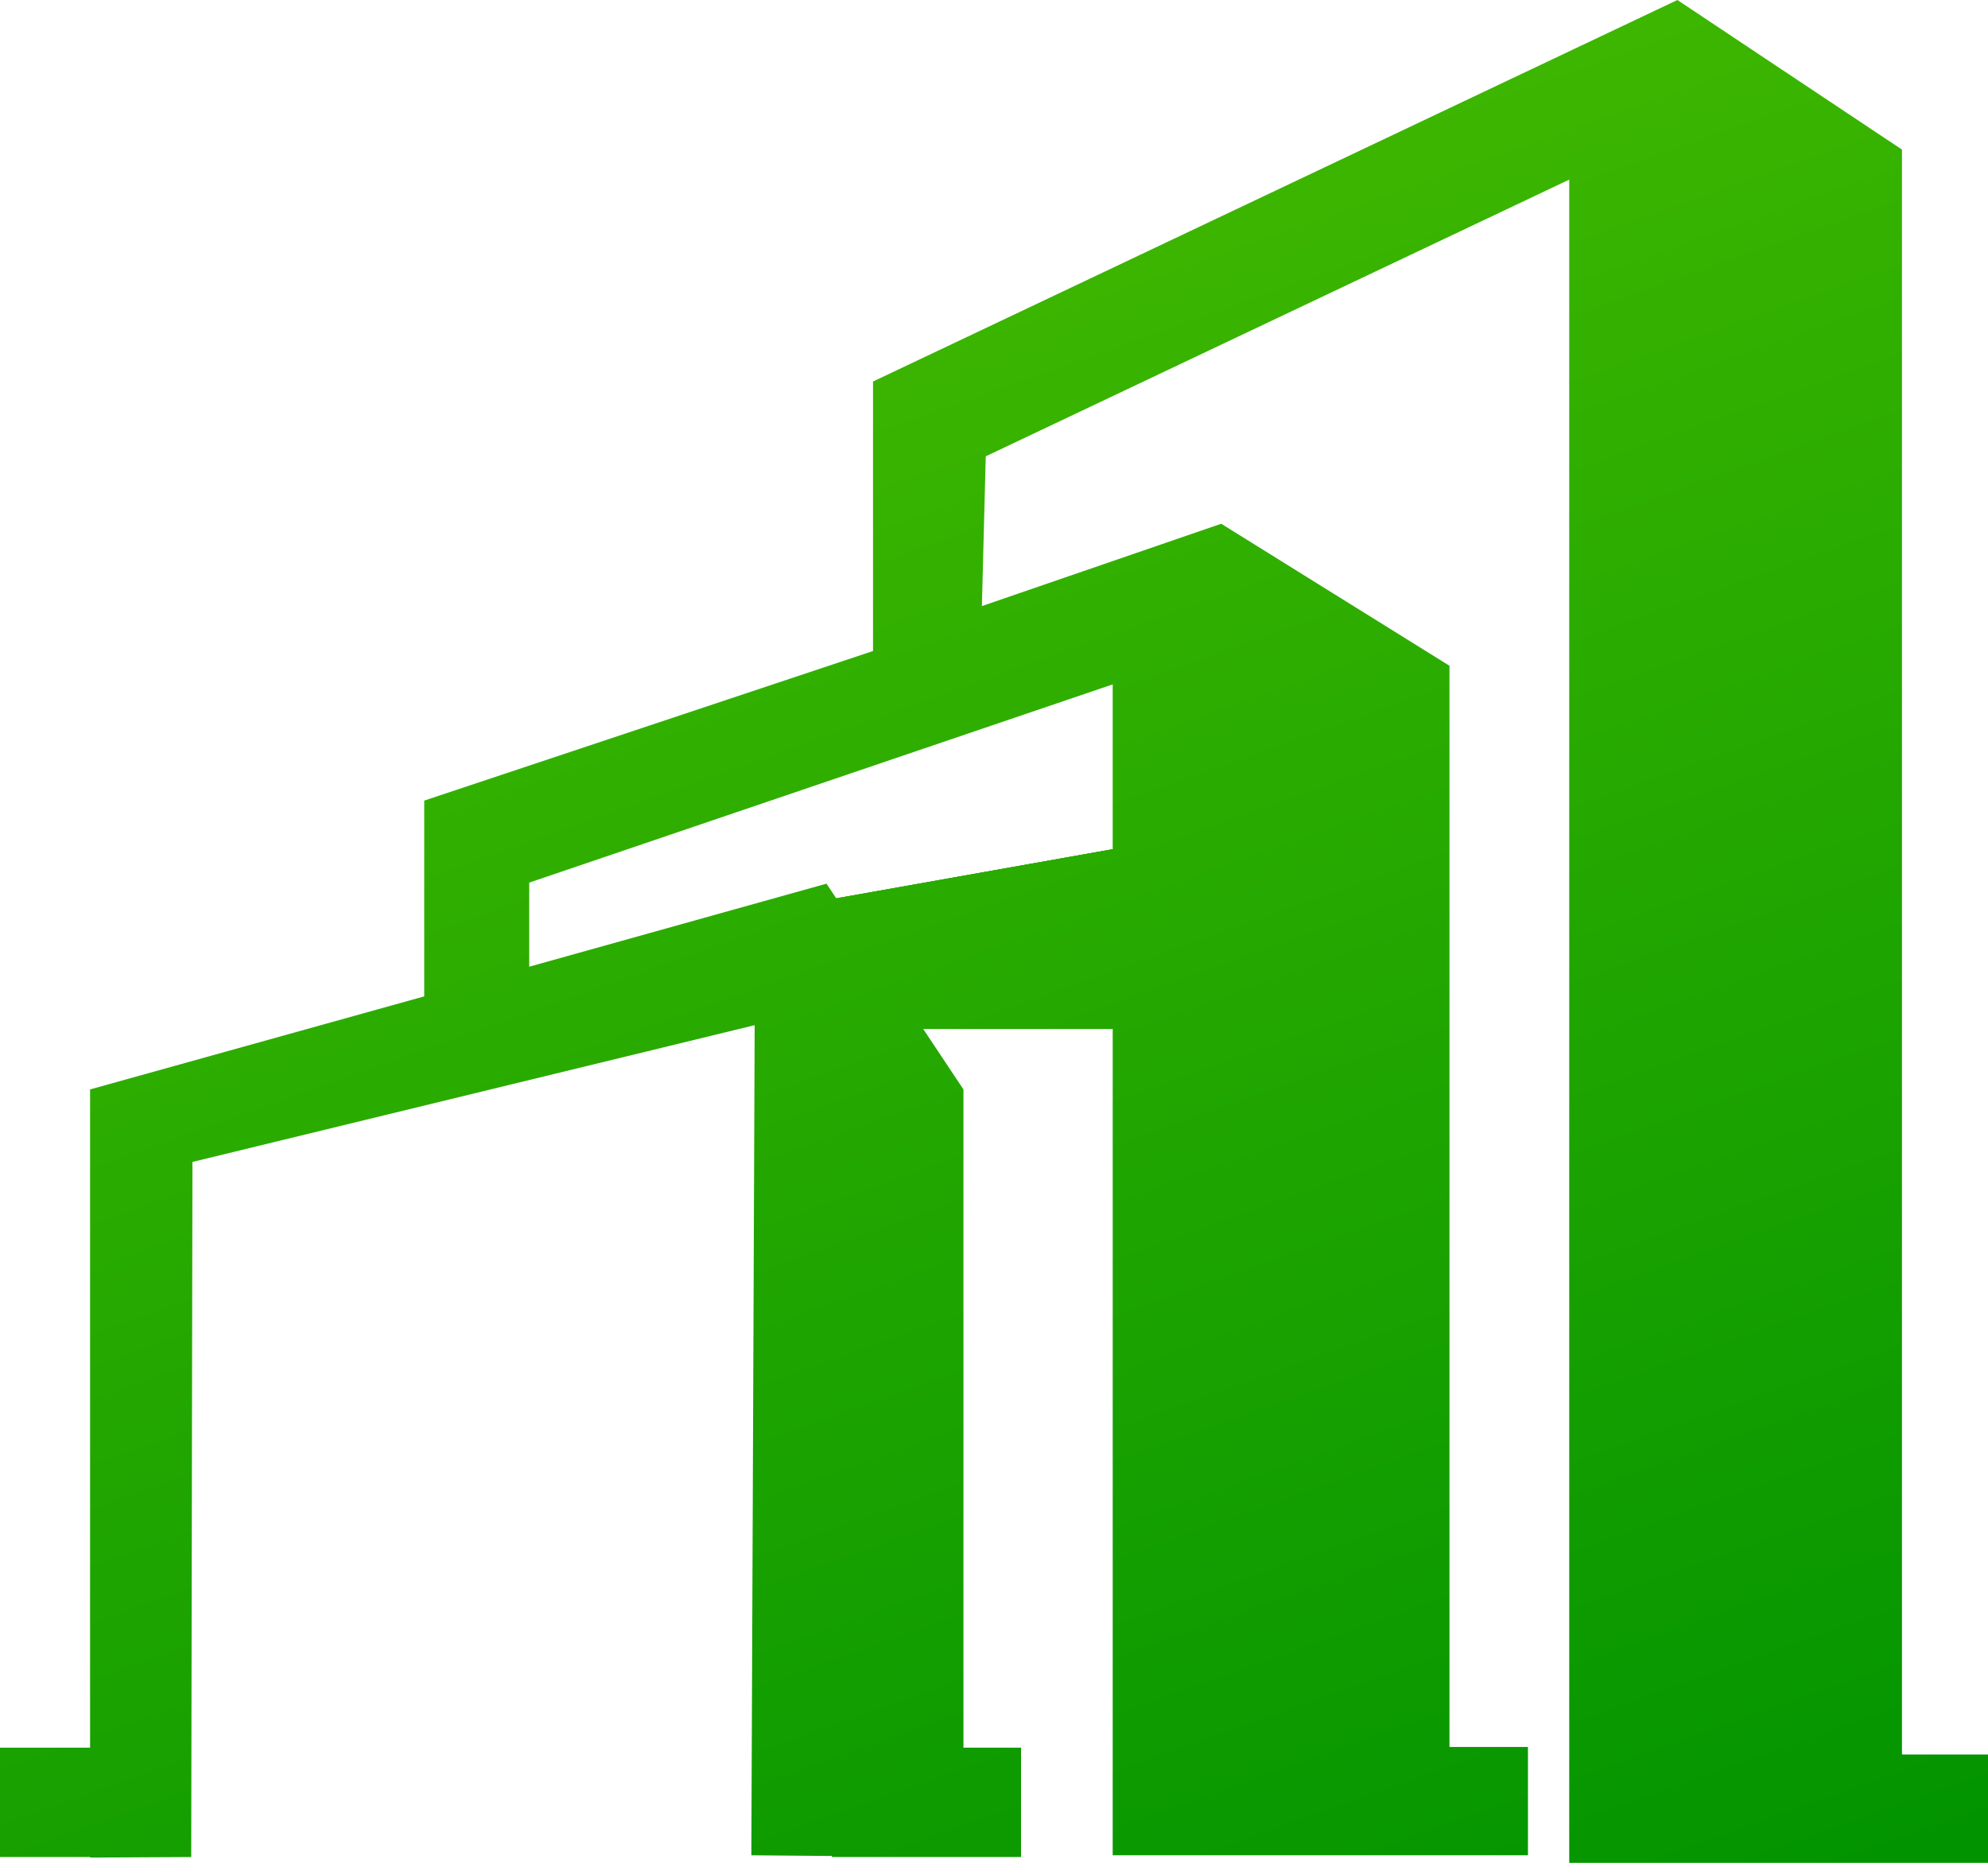 <?xml version="1.0" encoding="utf-8"?>
<!-- Generator: Adobe Illustrator 24.3.0, SVG Export Plug-In . SVG Version: 6.00 Build 0)  -->
<svg version="1.1" id="Layer_1" xmlns="http://www.w3.org/2000/svg" xmlns:xlink="http://www.w3.org/1999/xlink" x="0px" y="0px"
	 viewBox="0 0 113.22 106.11" style="enable-background:new 0 0 113.22 106.11;" xml:space="preserve">
<style type="text/css">
	.st0{fill:url(#SVGID_1_);}
	.st1{fill:url(#SVGID_2_);}
	.st2{fill:url(#SVGID_3_);}
	.st3{fill:url(#SVGID_4_);}
	.st4{fill:url(#SVGID_5_);}
	.st5{fill:url(#SVGID_6_);}
	.st6{fill:url(#SVGID_7_);}
	.st7{fill:url(#SVGID_8_);}
	.st8{fill:url(#SVGID_9_);}
	.st9{fill:url(#SVGID_10_);}
	.st10{fill:url(#SVGID_11_);}
	.st11{fill:url(#SVGID_12_);}
	.st12{fill:url(#SVGID_13_);}
	.st13{fill:url(#SVGID_14_);}
	.st14{fill:url(#SVGID_15_);}
	.st15{fill:url(#SVGID_16_);}
	.st16{fill:url(#SVGID_17_);}
	.st17{fill:url(#SVGID_18_);}
	.st18{fill:url(#SVGID_19_);}
</style>
<g>
	<linearGradient id="SVGID_1_" gradientUnits="userSpaceOnUse" x1="14.26" y1="-55.01" x2="76.698" y2="120.49">
		<stop  offset="0" style="stop-color:#6AD000"/>
		<stop  offset="1" style="stop-color:#009300"/>
	</linearGradient>
	<path class="st0" d="M108.32,99.93V8.52L95.53,0L49.72,21.73v15.35l-25.56,8.52v11.15l-19.03,5.3v37.49H0v6.23h5.13v0.03l5.76-0.03
		l0.07-39.59l32.02-7.79l-0.19,47.28l4.59,0.04v0.06h10.77v-6.23h-3.28V62.05l-7.8-11.72l-16.93,4.73v-4.79l33.23-11.29v66.69h23.65
		V99.5h-4.47V37.92l-13-8.09l-13.63,4.69l0.22-8.53l33.23-15.76v95.87h23.86v-6.17H108.32z M108.32,99.93"/>
	<linearGradient id="SVGID_2_" gradientUnits="userSpaceOnUse" x1="17.727" y1="-56.243" x2="80.164" y2="119.257">
		<stop  offset="0" style="stop-color:#6AD000"/>
		<stop  offset="1" style="stop-color:#009300"/>
	</linearGradient>
	<path class="st1" d="M68.31,58.61H44.91v-6.96l23.41-4.16V58.61z M68.31,58.61"/>
	<linearGradient id="SVGID_3_" gradientUnits="userSpaceOnUse" x1="17.727" y1="-56.243" x2="80.164" y2="119.257">
		<stop  offset="0" style="stop-color:#6AD000"/>
		<stop  offset="1" style="stop-color:#009300"/>
	</linearGradient>
	<path class="st2" d="M68.31,54.45l-23.41,4.16v-6.96l23.41-4.16V54.45z M68.31,54.45"/>
	<linearGradient id="SVGID_4_" gradientUnits="userSpaceOnUse" x1="17.727" y1="-56.243" x2="80.164" y2="119.257">
		<stop  offset="0" style="stop-color:#6AD000"/>
		<stop  offset="1" style="stop-color:#009300"/>
	</linearGradient>
	<path class="st3" d="M68.31,54.45l-23.41,4.16v-6.94l23.41-4.17V54.45z M68.31,54.45"/>
	<linearGradient id="SVGID_5_" gradientUnits="userSpaceOnUse" x1="17.727" y1="-56.243" x2="80.164" y2="119.257">
		<stop  offset="0" style="stop-color:#6AD000"/>
		<stop  offset="1" style="stop-color:#009300"/>
	</linearGradient>
	<path class="st4" d="M68.31,54.45l-23.41,4.16v-6.96l23.41-4.16V54.45z M68.31,54.45"/>
</g>
</svg>
